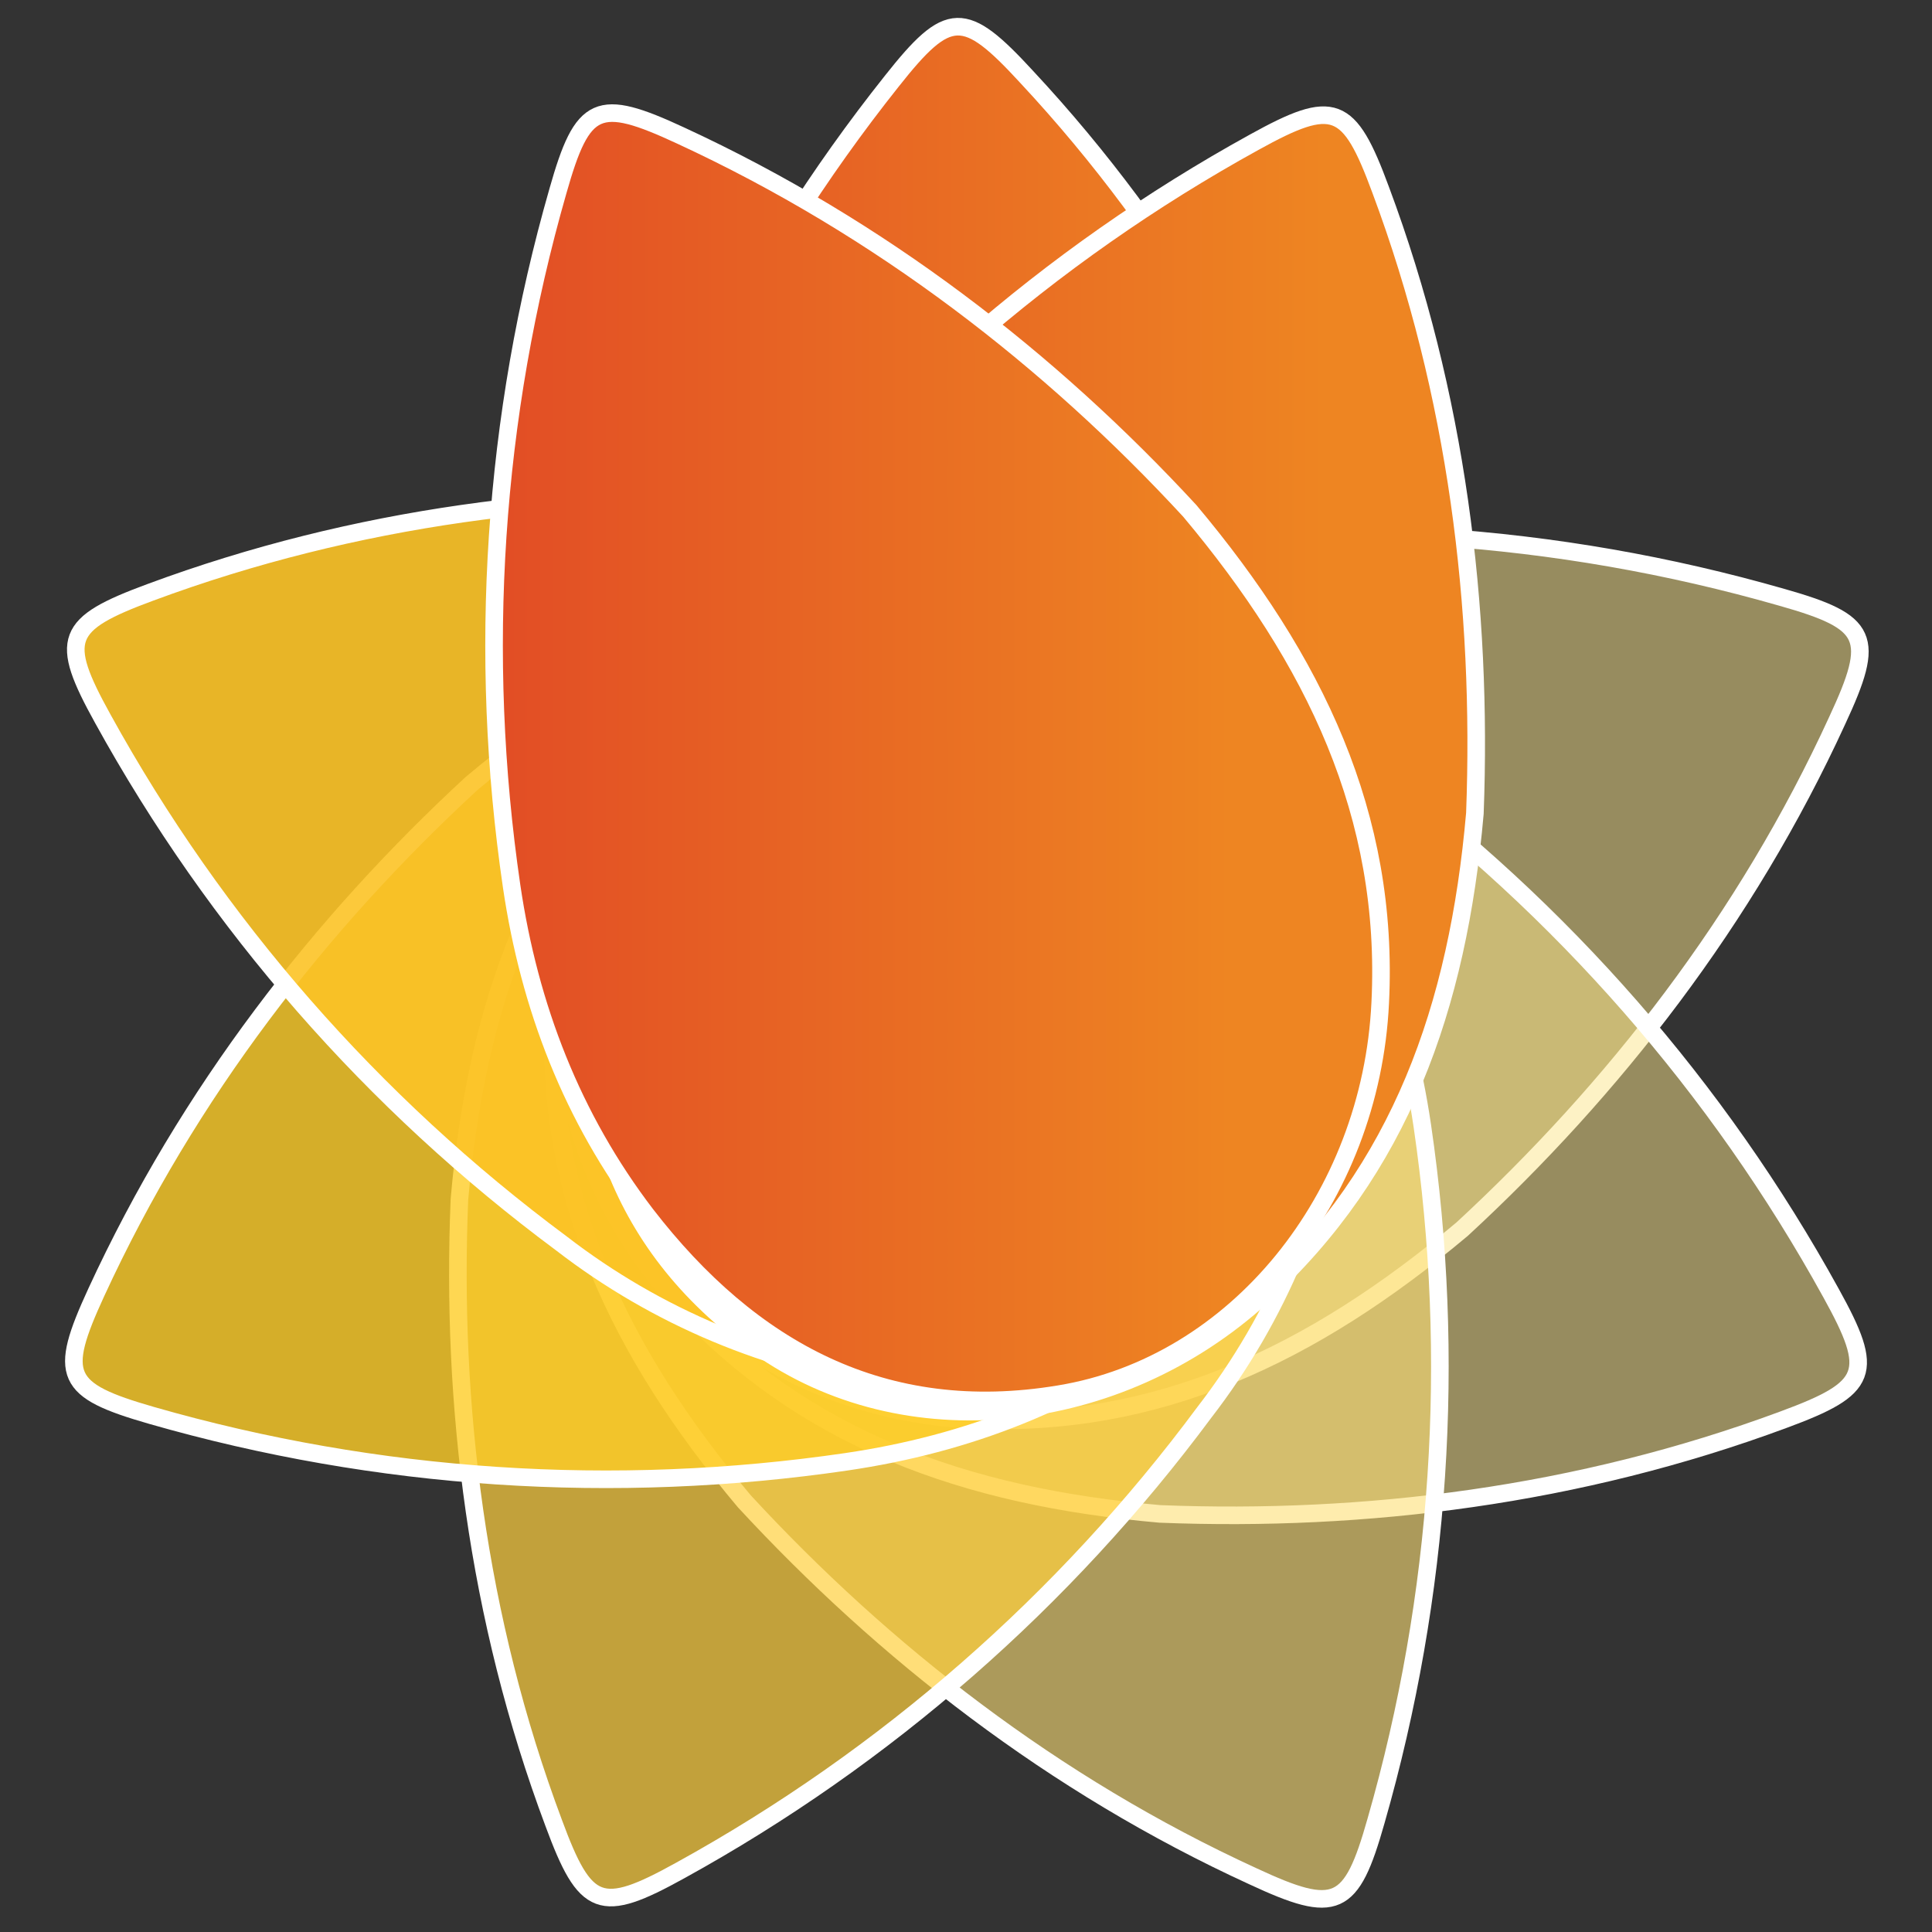 <?xml version="1.0" encoding="UTF-8"?> <svg xmlns="http://www.w3.org/2000/svg" xmlns:xlink="http://www.w3.org/1999/xlink" version="1.1" id="Layer_1" x="0px" y="0px" viewBox="0 0 500 500" style="enable-background:new 0 0 500 500;" xml:space="preserve"><rect x="0" y="0" width="500" height="500" fill="#333333" stroke="none"/> <style type="text/css"> .st0{fill:#FDE68D;fill-opacity:0.5;stroke:#FFFFFF;stroke-width:4.55;} .st1{fill:#FDE076;fill-opacity:0.6;stroke:#FFFFFF;stroke-width:4.55;} .st2{fill:#FFD140;fill-opacity:0.7;stroke:#FFFFFF;stroke-width:4.55;} .st3{fill:#FDCD27;fill-opacity:0.8;stroke:#FFFFFF;stroke-width:4.55;} .st4{fill:#FCC326;fill-opacity:0.9;stroke:#FFFFFF;stroke-width:4.55;} .st5{fill:url(#SVGID_1_);stroke:#FFFFFF;stroke-width:4.55;} .st6{fill:url(#SVGID_00000129165164143126621050000004384455038490868363_);stroke:#FFFFFF;stroke-width:4.55;} .st7{fill:url(#SVGID_00000028302055811894329530000005999442104794051714_);stroke:#FFFFFF;stroke-width:4.55;} </style> <g id="Laag_1-2"> <g id="Laag_1-3"> <path class="st0" d="M378.4,318.1c-38.6,32.4-78.9,51.7-127.3,49.3c-50.6-2.4-93.8-37.3-101.3-83.1 c-7.5-45.2,11.4-79.8,46.5-106.9c25-19.1,53.7-30.2,85-34.8c60.1-8.8,121.4-4.8,179.9,12c22.6,6.4,24.3,10.3,14.3,31.8 C451.8,238.1,417.6,281.9,378.4,318.1z"></path> <path class="st0" d="M300.2,391.8c-50.2-4.4-92.3-19.3-124.9-55c-34.2-37.5-39.9-92.7-12.9-130.6c26.7-37.3,64.6-48.6,108.3-42.7 c30.8,4.3,60,16.5,84.6,35.5c48.8,36.2,89.3,82.5,118.6,135.7c11.4,20.6,9.9,24.5-12.3,32.7C408.5,387.1,353.3,393.9,300.2,391.8z "></path> <path class="st1" d="M192.6,388.5c-32.4-38.6-51.7-78.9-49.3-127.3c2.4-50.6,37.3-93.8,83.1-101.3c45.2-7.5,79.8,11.4,106.9,46.5 c19.1,25,30.2,53.7,34.8,85c8.8,60.1,4.8,121.4-12,179.9c-6.4,22.6-10.3,24.3-31.8,14.3C272.6,461.9,228.7,427.6,192.6,388.5z"></path> <path class="st2" d="M118.9,310.4c4.4-50.2,19.3-92.3,55-124.9c37.5-34.2,92.7-39.9,130.6-12.9c37.3,26.7,48.6,64.6,42.7,108.3 c-4.3,30.8-16.5,60-35.5,84.6c-36.2,48.8-82.5,89.3-135.7,118.6c-20.6,11.4-24.5,9.9-32.7-12.3 C123.4,418.7,116.7,363.5,118.9,310.4z"></path> <path class="st3" d="M122,202.8c38.6-32.4,78.9-51.7,127.3-49.3c50.6,2.4,93.8,37.3,101.3,83.1c7.5,45.2-11.4,79.8-46.5,106.9 c-25,19.1-53.7,30.2-85,34.8c-60.1,8.8-121.4,4.8-179.9-12C16.6,359.8,15,356,24.9,334.5C48.8,282.6,83,238.8,122,202.8z"></path> <path class="st4" d="M200.4,129c50.2,4.4,92.3,19.3,124.9,55c34.2,37.5,39.9,92.7,12.9,130.6c-26.7,37.3-64.6,48.6-108.3,42.7 c-30.8-4.3-60-16.5-84.6-35.5C96.4,285.5,55.9,239.2,26.6,186c-11.4-20.6-9.9-24.5,12.3-32.7C92,133.6,147.2,126.8,200.4,129z"></path> <linearGradient id="SVGID_1_" gradientUnits="userSpaceOnUse" x1="144.764" y1="356.926" x2="361.904" y2="356.926" gradientTransform="matrix(1 0 0 -1 0 540.573)"> <stop offset="0" style="stop-color:#E24D25"></stop> <stop offset="0.83" style="stop-color:#EE8522"></stop> </linearGradient> <path class="st5" d="M350.1,159.7c15.1,48,17.5,92.7-2.9,136.5c-21.5,46-70.3,72.3-115.7,61.8c-44.7-10.3-69.5-41-80.9-83.7 c-8.1-30.5-7.4-61.2,0.4-91.8c14.8-58.9,42-114,79.8-161.5c14.7-18.6,18.8-18.6,34.9-1.1C304.3,61.3,331.7,109.7,350.1,159.7z"></path> <linearGradient id="SVGID_00000153677644981390410320000011369101588569887637_" gradientUnits="userSpaceOnUse" x1="151.985" y1="343.065" x2="382.045" y2="343.065" gradientTransform="matrix(1 0 0 -1 0 540.573)"> <stop offset="0" style="stop-color:#E24D25"></stop> <stop offset="0.83" style="stop-color:#EE8522"></stop> </linearGradient> <path style="fill:url(#SVGID_00000153677644981390410320000011369101588569887637_);stroke:#FFFFFF;stroke-width:4.55;" d=" M381.7,210.5c-4.4,50.2-19.3,92.3-55,124.9c-37.5,34.2-92.7,39.9-130.6,12.9c-37.3-26.7-48.6-64.6-42.7-108.3 c4.3-30.8,16.5-60,35.5-84.6c36.2-48.8,82.5-89.3,135.7-118.6c20.6-11.4,24.5-9.9,32.7,12.3C377.1,102.1,383.7,157.3,381.7,210.5z "></path> <linearGradient id="SVGID_00000063594147131910511320000004481043136669699971_" gradientUnits="userSpaceOnUse" x1="127.951" y1="344.743" x2="357.435" y2="344.743" gradientTransform="matrix(1 0 0 -1 0 540.573)"> <stop offset="0" style="stop-color:#E24D25"></stop> <stop offset="0.83" style="stop-color:#EE8522"></stop> </linearGradient> <path style="fill:url(#SVGID_00000063594147131910511320000004481043136669699971_);stroke:#FFFFFF;stroke-width:4.55;" d=" M307.9,132.2c32.4,38.6,51.7,78.9,49.3,127.3c-2.4,50.6-37.3,93.8-83.1,101.3c-45.2,7.5-79.8-11.4-106.9-46.5 c-19.1-25-30.2-53.7-34.8-85c-8.8-60.1-4.8-121.4,12-179.9c6.4-22.6,10.3-24.3,31.8-14.3C227.9,59,271.9,93.2,307.9,132.2z"></path> </g> </g> </svg> 